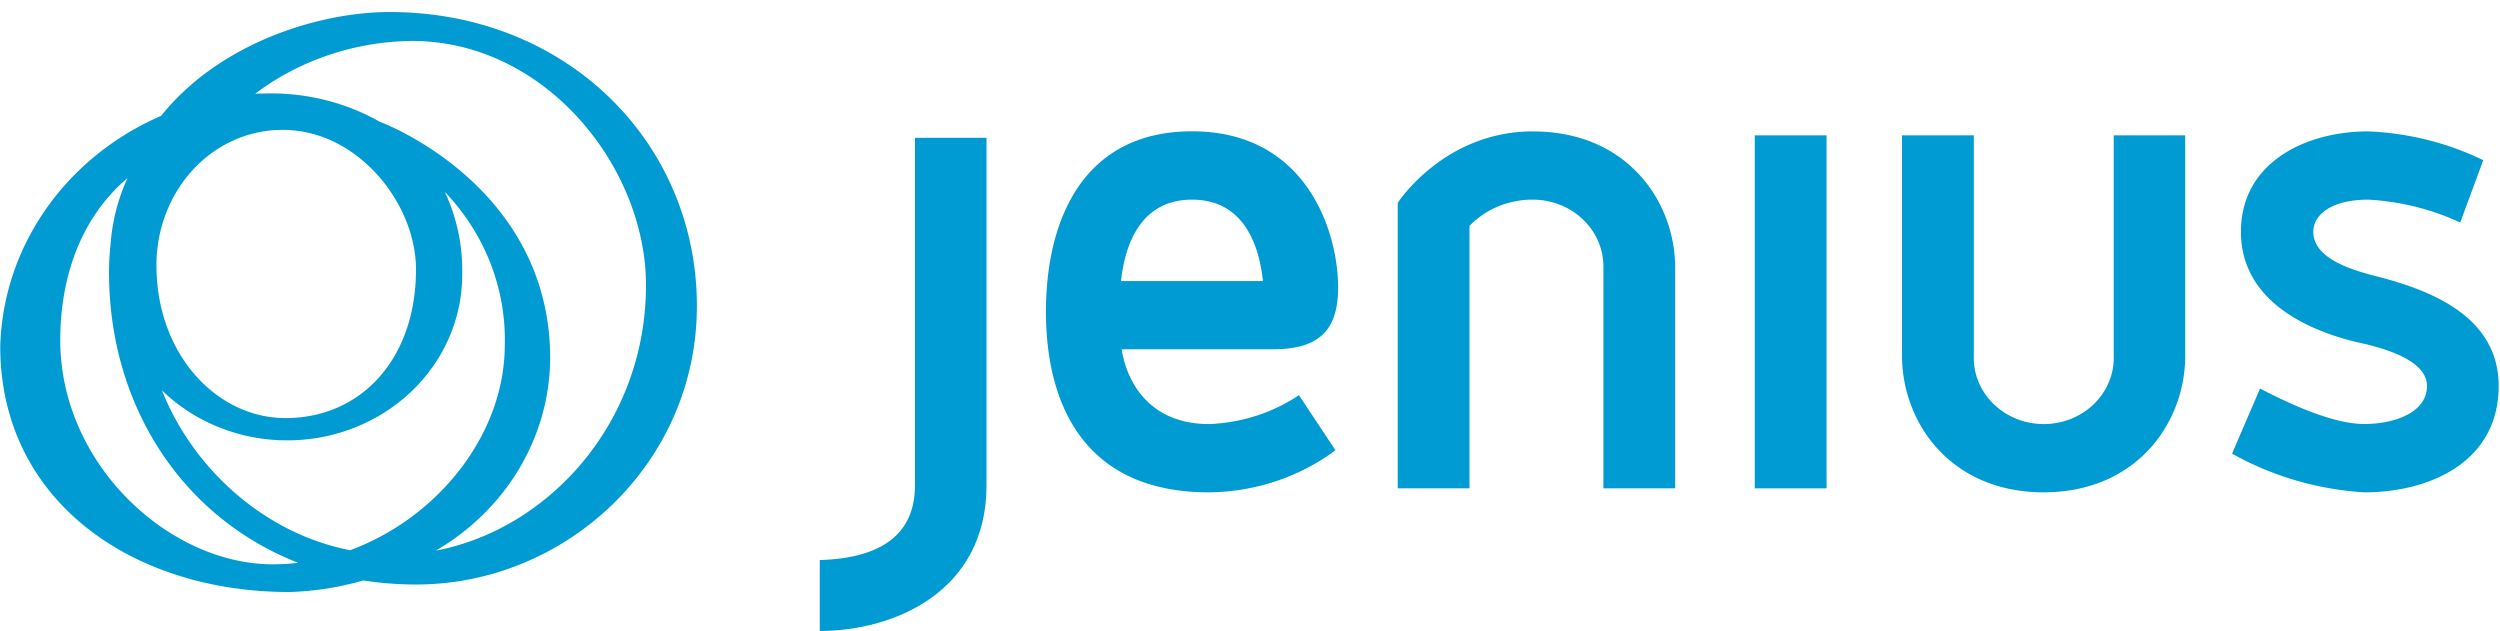 <?xml version="1.0" encoding="UTF-8" standalone="no"?>
<svg
   xmlns:dc="http://purl.org/dc/elements/1.1/"
   xmlns:cc="http://creativecommons.org/ns#"
   xmlns:rdf="http://www.w3.org/1999/02/22-rdf-syntax-ns#"
   xmlns:svg="http://www.w3.org/2000/svg"
   xmlns="http://www.w3.org/2000/svg"
   xmlns:sodipodi="http://sodipodi.sourceforge.net/DTD/sodipodi-0.dtd"
   xmlns:inkscape="http://www.inkscape.org/namespaces/inkscape"
   id="logo-white"
   viewBox="0 0 815.61 205.816"
   version="1.1"
   sodipodi:docname="logo_jenius-blue.svg"
   width="815.61"
   height="205.816"
   inkscape:version="0.92.3 (2405546, 2018-03-11)">
  <sodipodi:namedview
     pagecolor="#ffffff"
     bordercolor="#666666"
     borderopacity="1"
     objecttolerance="10"
     gridtolerance="10"
     guidetolerance="10"
     inkscape:pageopacity="0"
     inkscape:pageshadow="2"
     inkscape:window-width="1366"
     inkscape:window-height="745"
     id="namedview832"
     showgrid="false"
     inkscape:zoom="0.65781431"
     inkscape:cx="506.5261"
     inkscape:cy="92.659463"
     inkscape:window-x="-8"
     inkscape:window-y="-8"
     inkscape:window-maximized="1"
     inkscape:current-layer="Home-3-Copy-9" />
  <defs
     id="defs817">
    <style
       id="style815">
      .cls-1 {
        fill: #009bd2;
        fill-rule: evenodd;
      }
    </style>
  </defs>
  <g
     id="Home-3-Copy-9"
     transform="translate(-171,-4666)">
    <g
       id="Group-25"
       transform="matrix(4.982,0,0,4.716,-675.86,4405.832)">
      <g
         id="Group-22"
         transform="translate(140,56)">
        <g
           id="Group_1"
           data-name="Group 1"
           transform="translate(30)">
          <g
             id="Logo-Jenius">
            <path
               id="Fill-1"
               class="cls-1"
               d="m 59.9,32.744 c 0,3.222 -1.994,5.031 -6.235,5.167 v 4.905 c 4.82,0 10.921,-2.679 10.921,-10.072 V 8.7 H 59.9 v 24.04 z"
               inkscape:connector-curvature="0"
               style="fill:#009bd2;fill-rule:evenodd" />
            <path
               id="Combined-Shape"
               class="cls-1"
               d="m 87.61,19.057 c 0,3.086 -1.369,4.274 -4.3,4.274 h -9.877 c 0.406,2.623 2.078,5.172 5.722,5.172 a 10.921,10.921 0 0 0 5.89,-2 l 2.391,3.815 a 13.664,13.664 0 0 1 -8.281,2.909 c -8.2,0 -10.677,-6.135 -10.677,-12.49 0,-6.355 2.432,-12.486 9.566,-12.486 7.533,0 9.566,6.995 9.566,10.806 z M 73.393,18.613 h 9.294 c -0.3,-3.007 -1.549,-5.635 -4.643,-5.635 -3.094,0 -4.344,2.628 -4.652,5.635 z"
               inkscape:connector-curvature="0"
               style="fill:#009bd2;fill-rule:evenodd" />
            <path
               id="Fill-7"
               class="cls-1"
               d="m 100.378,8.255 c -5.849,0 -8.865,4.947 -8.865,4.947 V 32.95 h 4.7 V 14.793 a 5.573,5.573 0 0 1 4.163,-1.815 4.627,4.627 0 0 1 4.606,4.719 V 32.95 h 4.7 V 17.7 c 0,-4.587 -3.141,-9.441 -9.3,-9.441"
               inkscape:connector-curvature="0"
               style="fill:#009bd2;fill-rule:evenodd" />
            <path
               id="Fill-9"
               class="cls-1"
               d="m 114.894,32.95 h 4.7 V 8.531 h -4.7 z"
               inkscape:connector-curvature="0"
               style="fill:#009bd2;fill-rule:evenodd" />
            <path
               id="Fill-11"
               class="cls-1"
               d="m 155.105,18.15 h 0.043 c -1.6,-0.454 -3.68,-1.267 -3.68,-2.946 0,-1.221 1.248,-2.226 3.593,-2.226 a 15.763,15.763 0 0 1 6.03,1.581 l 1.508,-4.311 a 18.237,18.237 0 0 0 -7.537,-1.992 c -4.072,0 -8.331,2.132 -8.331,6.949 0,4.447 3.812,6.668 7.583,7.631 2.028,0.449 4.6,1.319 4.6,3.03 0,1.824 -2.09,2.632 -4.116,2.632 -2,0 -4.731,-1.314 -6.817,-2.45 l -1.832,4.5 a 19.474,19.474 0 0 0 8.648,2.679 c 4.284,0 8.811,-2.095 8.811,-7.36 0,-5.073 -4.957,-6.809 -8.5,-7.716"
               inkscape:connector-curvature="0"
               style="fill:#009bd2;fill-rule:evenodd" />
            <path
               id="Fill-12"
               class="cls-1"
               d="m 138.4,23.785 a 4.583,4.583 0 1 1 -9.162,0 V 8.531 h -4.7 v 15.254 c 0,4.569 3.13,9.418 9.244,9.441 h 0.055 c 6.123,-0.024 9.244,-4.873 9.244,-9.441 V 8.531 H 138.4 Z"
               inkscape:connector-curvature="0"
               style="fill:#009bd2;fill-rule:evenodd" />
            <path
               id="Combined-Shape-2"
               data-name="Combined-Shape"
               class="cls-1"
               d="m 45.619,20.331 c 0,10.915 -8.6,19.271 -18.377,19.271 a 21.589,21.589 0 0 1 -3.471,-0.28 18.58,18.58 0 0 1 -4.835,0.8 C 8.585,40.121 0,33.765 0,23.129 A 18.044,18.044 0 0 1 10.535,7.181 C 14.39,2.1 20.916,0 25.5,0 37.129,0 45.619,9.068 45.619,20.331 Z M 26.97,2 A 16.782,16.782 0 0 0 16.694,5.649 c 0.213,-0.006 0.578,-0.017 0.789,-0.017 a 13.844,13.844 0 0 1 7.374,1.961 c 0,0 11.156,4.32 11.156,16.375 A 15.732,15.732 0 0 1 28.52,37.259 C 35.911,35.777 42.286,28.407 42.286,18.894 42.286,10.727 35.7,2 26.97,2 Z M 18.5,8.151 c -4.668,0 -8.271,4.252 -8.271,9.365 0,6.207 3.981,10.573 8.447,10.573 4.978,0 8.549,-4.121 8.549,-10.277 0.004,-4.56 -3.807,-9.661 -8.725,-9.661 z m -0.659,30.054 a 12.507,12.507 0 0 0 1.661,-0.108 C 11.949,34.979 7.122,27.279 7.122,17.988 c 0,-0.689 0.044,-1.345 0.108,-2 a 14.1,14.1 0 0 1 1.1,-4.5 c -3.155,2.833 -4.4,7.022 -4.4,11.223 0.009,8.597 7.145,15.494 13.915,15.494 z m 5.065,-0.974 c 5.735,-2.229 10.133,-8 10.133,-14.193 a 15.235,15.235 0 0 0 -3.928,-10.6 13.335,13.335 0 0 1 1.14,5.62 11.459,11.459 0 0 1 -19.66,8.117 c 2.009,5.362 6.654,9.887 12.319,11.056 z"
               inkscape:connector-curvature="0"
               style="fill:#009bd2;fill-rule:evenodd" />
          </g>
        </g>
      </g>
    </g>
  </g>
</svg>
